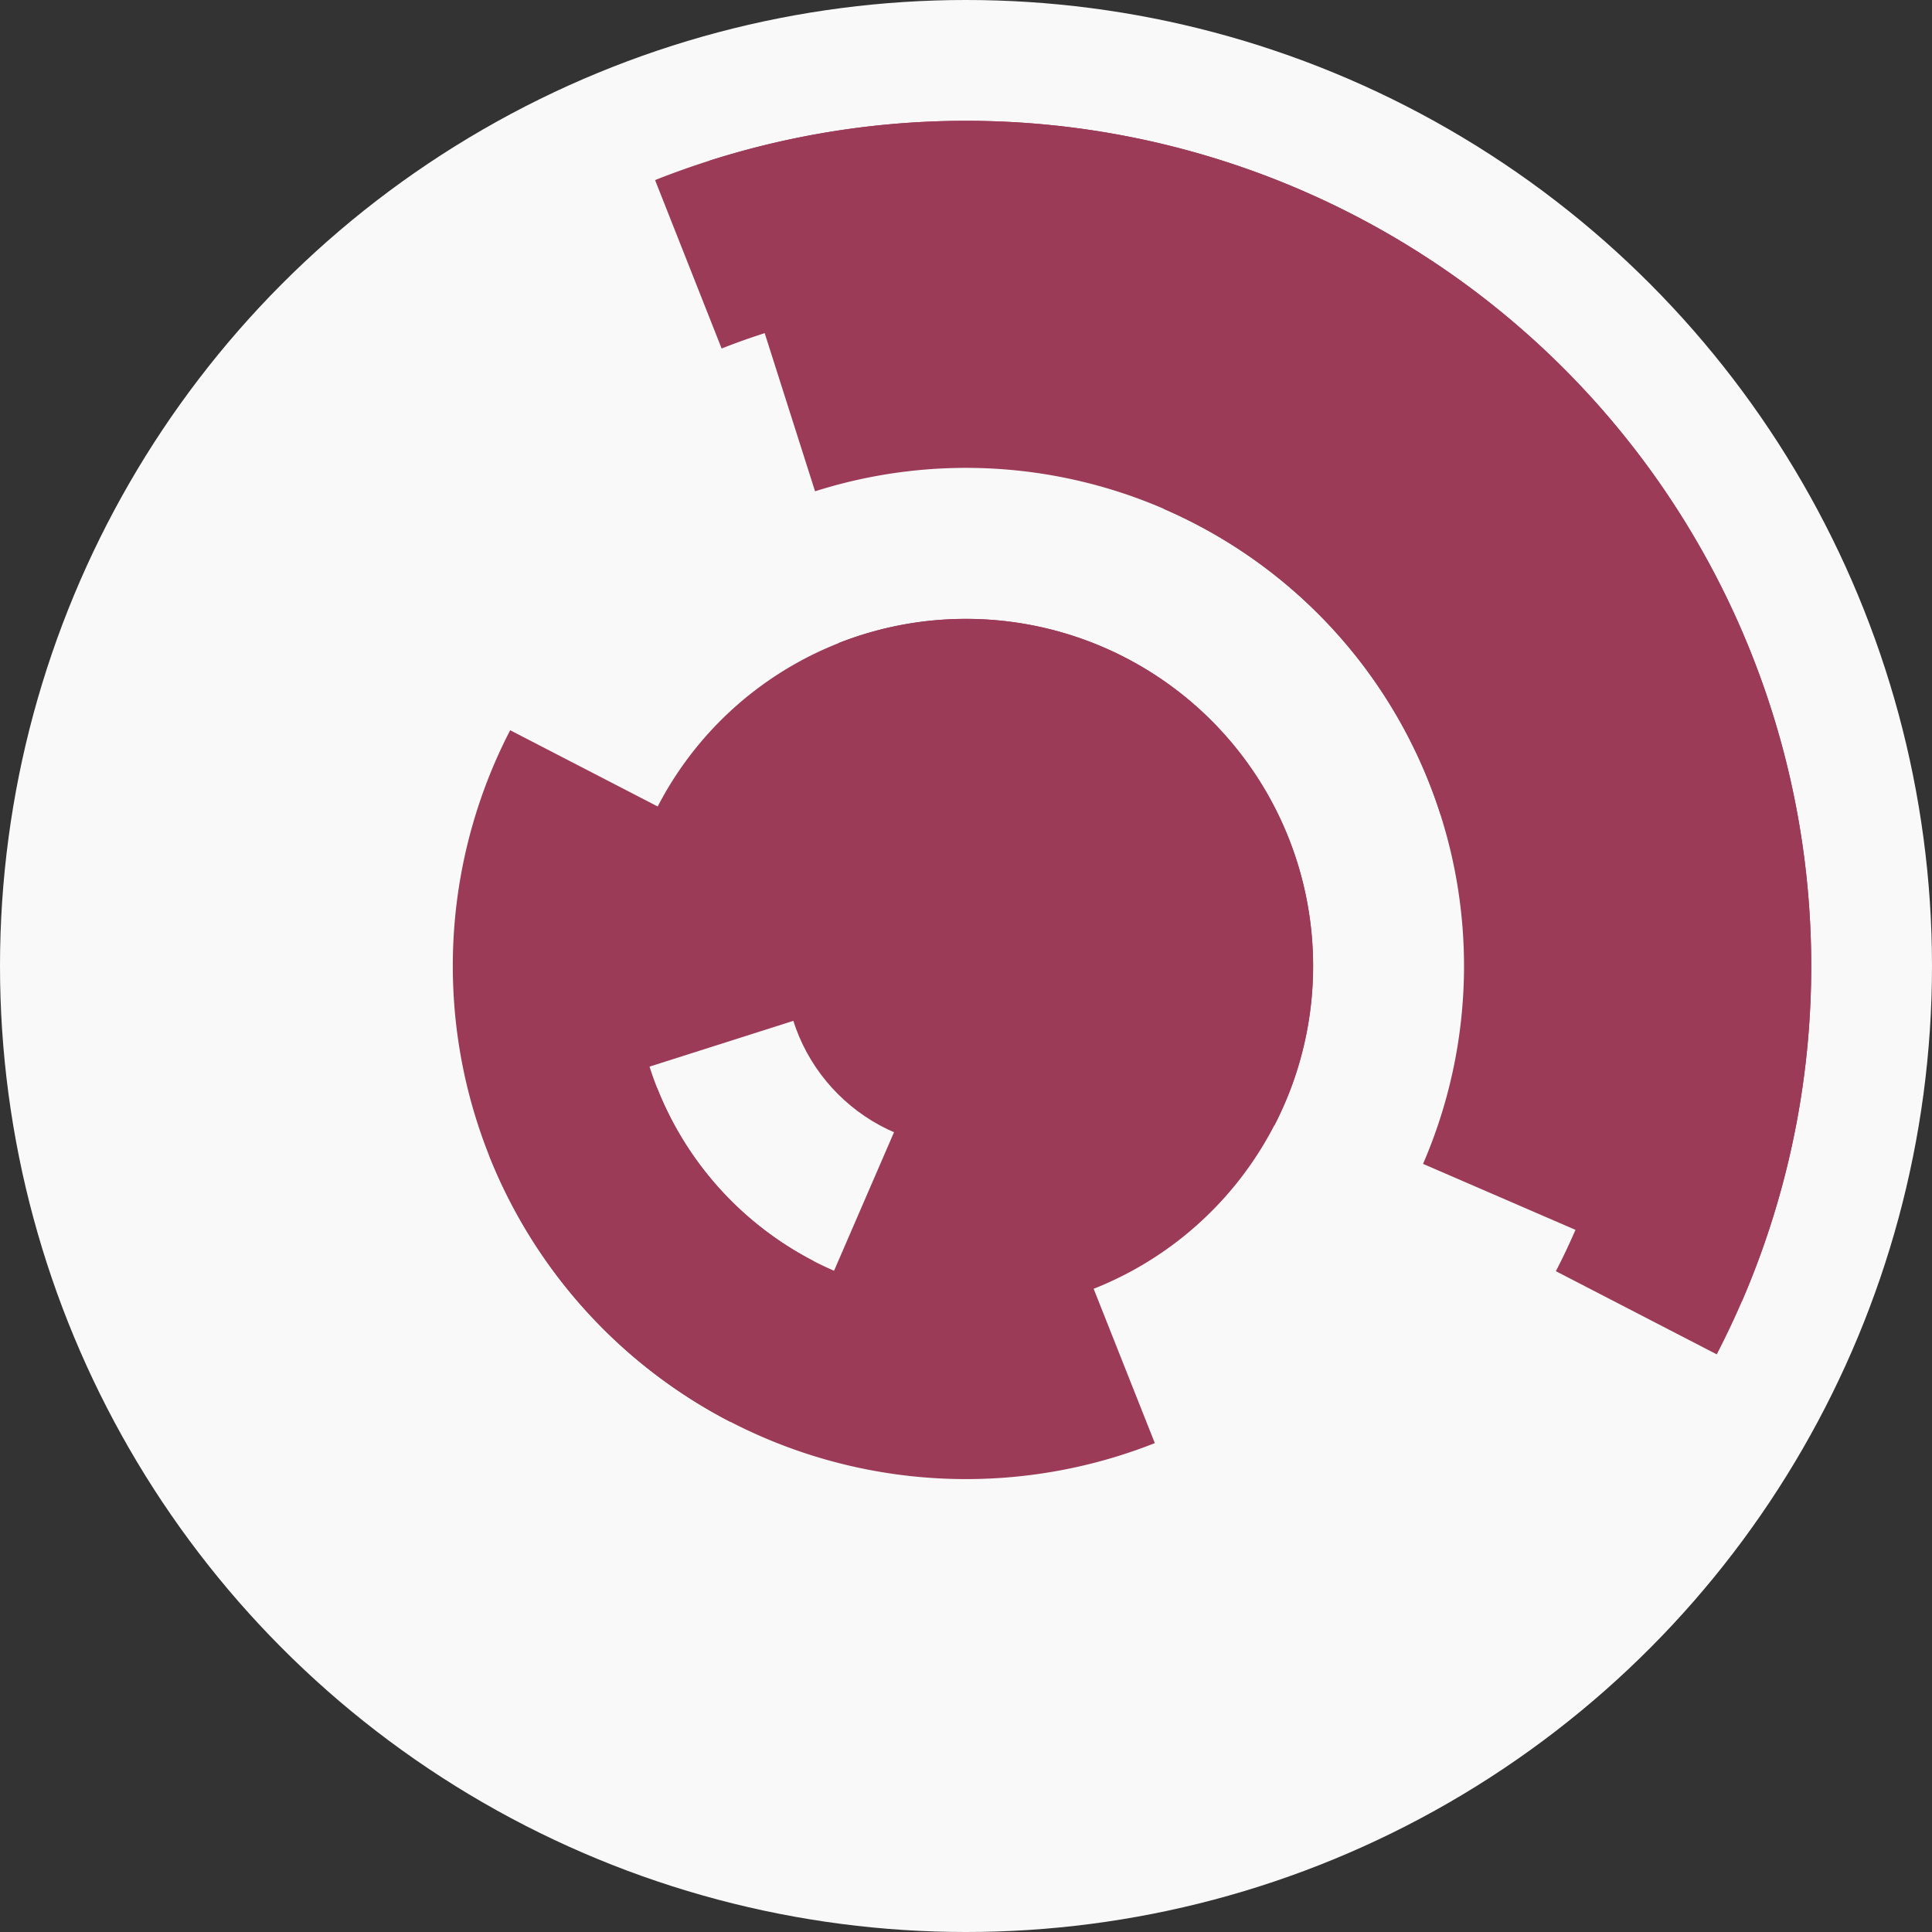 <?xml version="1.0" encoding="utf-8" ?>
<svg width="128" height="128" viewbox="0 0 128 128" xmlns="http://www.w3.org/2000/svg">
<rect width="100%" height="100%" fill="#333333" stroke="none"/>
<circle cx="64" cy="64" fill="#f9f9f9" r="64"/>
<path d="M 42.08 70.97 A 23 23 0 1 1 84.43 74.57 L 73.77 69.05 A 11 11 0 1 0 53.52 67.33 Z" fill="#9c3b58"/>
<path d="M 55.54 42.61 A 23 23 0 1 1 54.86 85.11 L 59.63 74.09 A 11 11 0 1 0 59.95 53.77 Z" fill="#9c3b58"/>
<path d="M 48.38 94.2 A 34 34 0 0 1 33.8 48.38 L 44.46 53.89 A 22 22 0 0 0 53.89 83.54 Z" fill="#9c3b58"/>
<path d="M 76.51 95.61 A 34 34 0 0 1 32.39 76.51 L 43.54 72.09 A 22 22 0 0 0 72.09 84.46 Z" fill="#9c3b58"/>
<path d="M 50.36 21.12 A 45 45 0 0 1 106.88 50.36 L 95.45 54 A 33 33 0 0 0 54 32.55 Z" fill="#9c3b58"/>
<path d="M 81.88 22.7 A 45 45 0 0 1 105.3 81.88 L 94.28 77.11 A 33 33 0 0 0 77.11 33.72 Z" fill="#9c3b58"/>
<path d="M 47.02 10.64 A 56 56 0 0 1 113.74 89.73 L 103.08 84.22 A 44 44 0 0 0 50.66 22.07 Z" fill="#9c3b58"/>
<path d="M 43.4 11.93 A 56 56 0 0 1 115.39 86.25 L 104.38 81.48 A 44 44 0 0 0 47.81 23.09 Z" fill="#9c3b58"/>
<circle cx="64" cy="64" fill="#9c3b58" r="12"/>
</svg>